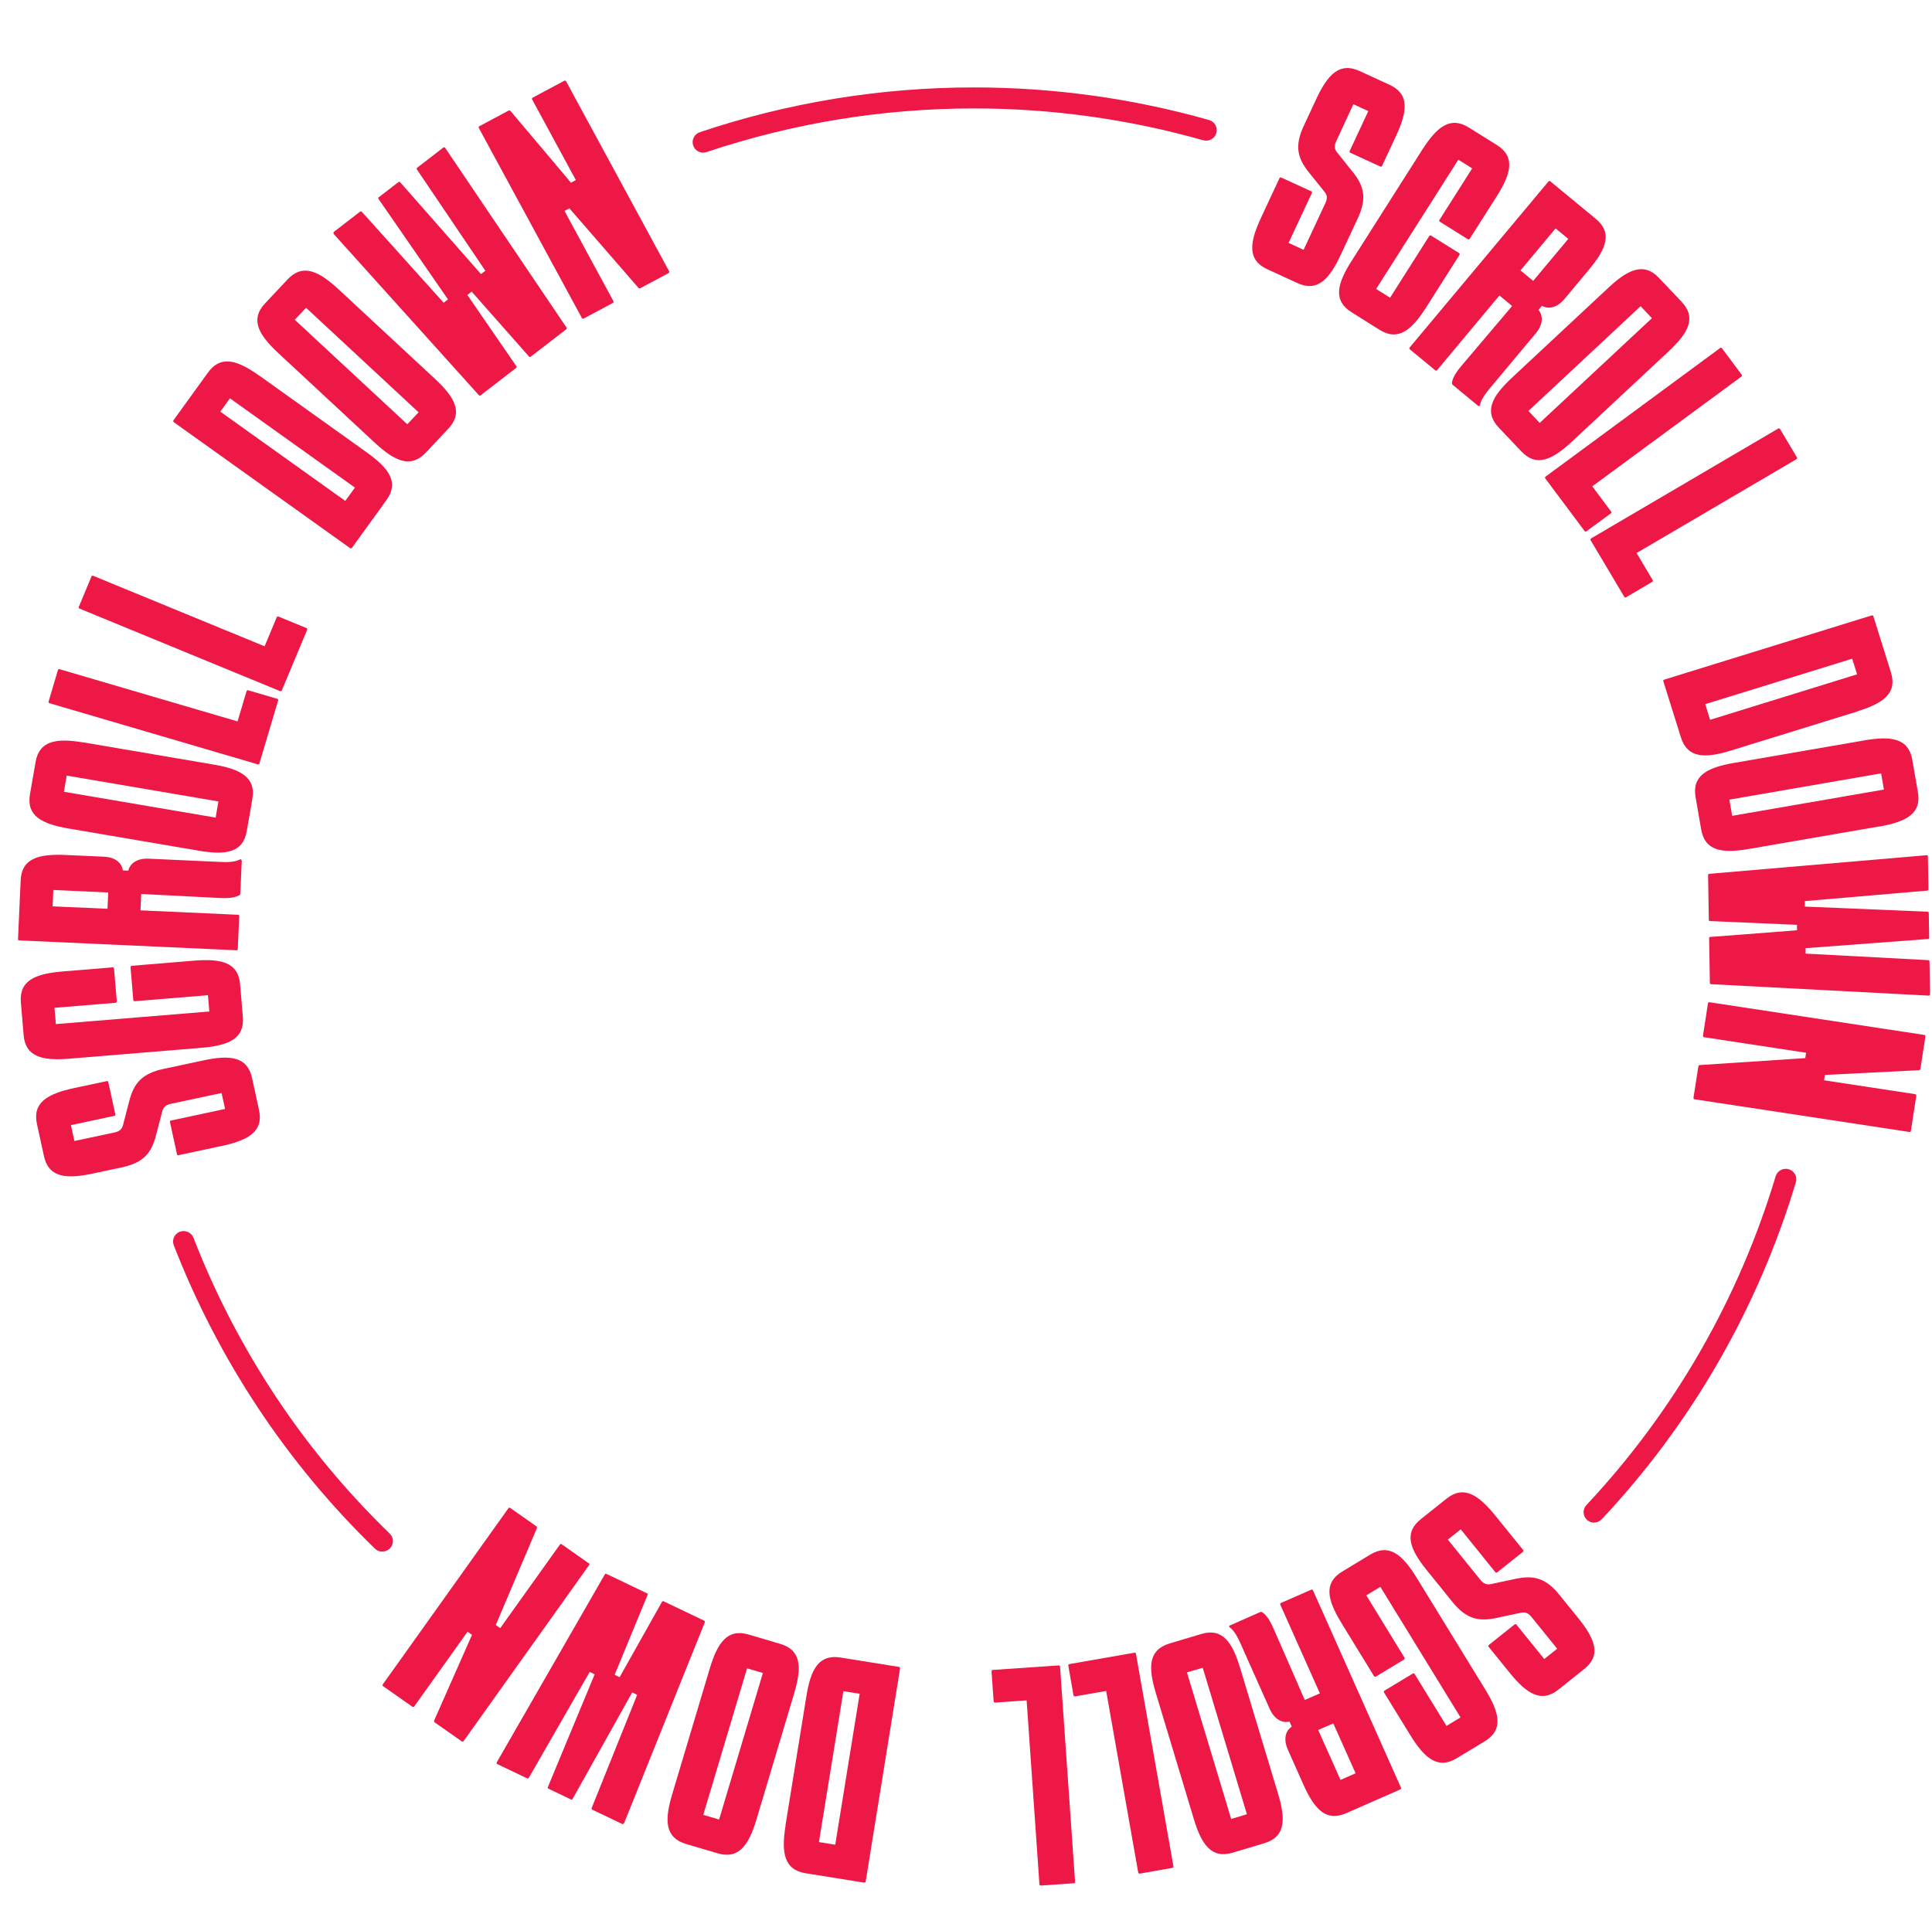 <svg width="88" height="87" viewBox="0 0 88 87" fill="none" xmlns="http://www.w3.org/2000/svg">
<path d="M62.33 5.065L61.645 4.749L60.885 6.385C60.827 6.51 60.716 6.72 60.899 6.94L61.597 7.811C62.132 8.467 62.272 9.026 61.848 9.94L61.068 11.61C60.542 12.74 59.998 13.314 59.088 12.893L57.725 12.266C56.815 11.85 56.906 11.065 57.431 9.936L58.279 8.117C58.293 8.084 58.327 8.069 58.361 8.089L59.724 8.715C59.757 8.73 59.772 8.763 59.753 8.797L58.693 11.065L59.377 11.381L60.35 9.294C60.408 9.17 60.519 8.96 60.331 8.739L59.632 7.869C59.097 7.213 58.958 6.653 59.382 5.739L59.95 4.519C60.475 3.39 61.019 2.816 61.93 3.237L63.293 3.864C64.203 4.28 64.112 5.065 63.587 6.194L62.951 7.558C62.936 7.591 62.903 7.605 62.869 7.586L61.506 6.959C61.472 6.945 61.458 6.912 61.477 6.878L62.325 5.06L62.33 5.065Z" fill="#ED1846"/>
<path d="M67.059 7.672L66.424 7.275L62.681 13.165L63.317 13.563L65.099 10.754C65.118 10.72 65.152 10.716 65.186 10.735L66.457 11.529C66.491 11.548 66.496 11.582 66.477 11.615L64.959 14.003C64.29 15.056 63.678 15.553 62.831 15.022L61.559 14.223C60.711 13.692 60.899 12.926 61.569 11.878L64.776 6.83C65.446 5.778 66.058 5.28 66.905 5.811L68.177 6.605C69.025 7.136 68.837 7.902 68.167 8.955L66.944 10.878C66.925 10.912 66.891 10.916 66.857 10.897L65.586 10.103C65.552 10.084 65.547 10.05 65.566 10.017L67.055 7.672H67.059Z" fill="#ED1846"/>
<path d="M67.334 18.496L66.159 17.524C66.159 17.524 66.125 17.467 66.135 17.438C66.168 17.142 66.448 16.807 66.602 16.625L68.875 13.941L68.297 13.462L65.46 16.859C65.436 16.888 65.403 16.893 65.374 16.869L64.218 15.917C64.189 15.893 64.184 15.859 64.208 15.831L70.528 8.27C70.552 8.242 70.585 8.237 70.614 8.261L72.685 9.969C73.456 10.605 73.167 11.338 72.367 12.295L71.264 13.615C70.831 14.132 70.407 14.041 70.234 13.931L70.075 14.122C70.205 14.261 70.383 14.668 69.954 15.185L67.874 17.673C67.739 17.835 67.459 18.171 67.411 18.458C67.406 18.501 67.363 18.515 67.334 18.491V18.496ZM69.834 12.797L71.433 10.883L70.855 10.405L69.256 12.319L69.834 12.797Z" fill="#ED1846"/>
<path d="M75.994 16.017L71.611 20.108C70.696 20.96 69.978 21.29 69.294 20.563L68.264 19.477C67.58 18.749 67.955 18.06 68.866 17.209L73.249 13.118C74.159 12.266 74.882 11.936 75.566 12.663L76.596 13.749C77.28 14.476 76.905 15.165 75.994 16.017ZM75.243 14.496L74.728 13.95L69.617 18.721L70.132 19.266L75.243 14.496Z" fill="#ED1846"/>
<path d="M70.388 21.797C70.364 21.769 70.368 21.73 70.402 21.711L78.35 15.855C78.379 15.831 78.412 15.835 78.436 15.869L79.332 17.07C79.356 17.099 79.352 17.137 79.318 17.156L72.526 22.156L73.384 23.305C73.408 23.333 73.403 23.372 73.369 23.391L72.261 24.204C72.233 24.228 72.194 24.223 72.175 24.19L70.383 21.793L70.388 21.797Z" fill="#ED1846"/>
<path d="M72.454 24.611C72.435 24.578 72.445 24.544 72.478 24.525L80.994 19.525C81.028 19.506 81.061 19.515 81.081 19.549L81.847 20.836C81.866 20.869 81.856 20.903 81.823 20.922L74.544 25.195L75.277 26.424C75.296 26.458 75.286 26.491 75.253 26.511L74.068 27.209C74.034 27.228 74 27.219 73.981 27.185L72.454 24.616V24.611Z" fill="#ED1846"/>
<path d="M84.592 32.415L78.851 34.19C77.656 34.559 76.861 34.544 76.563 33.592L75.763 31.037C75.754 30.999 75.768 30.97 75.806 30.961L85.252 28.037C85.286 28.027 85.319 28.042 85.329 28.075L86.129 30.63C86.427 31.583 85.782 32.042 84.587 32.41L84.592 32.415ZM84.587 30.721L84.366 30.008L77.671 32.08L77.892 32.793L84.587 30.721Z" fill="#ED1846"/>
<path d="M85.599 37.65L79.674 38.674C78.441 38.889 77.656 38.77 77.487 37.789L77.232 36.32C77.059 35.339 77.757 34.965 78.99 34.755L84.915 33.731C86.148 33.516 86.933 33.635 87.102 34.616L87.357 36.085C87.53 37.066 86.832 37.439 85.599 37.655V37.65ZM85.811 35.97L85.681 35.233L78.769 36.43L78.899 37.167L85.811 35.97Z" fill="#ED1846"/>
<path d="M87.752 38.956C87.79 38.956 87.814 38.98 87.814 39.018L87.838 40.511C87.838 40.55 87.814 40.574 87.776 40.574L82.208 41.052V41.301L87.79 41.535C87.838 41.535 87.853 41.559 87.853 41.597L87.872 42.717C87.872 42.755 87.863 42.779 87.81 42.779L82.242 43.196V43.444L87.824 43.741C87.863 43.741 87.887 43.765 87.887 43.803L87.911 45.296C87.911 45.334 87.887 45.358 87.848 45.358L77.945 44.837C77.906 44.837 77.882 44.813 77.882 44.775L77.849 42.746C77.849 42.708 77.858 42.684 77.911 42.684L81.851 42.382V42.133L77.897 41.961C77.849 41.961 77.834 41.937 77.834 41.899L77.801 39.87C77.801 39.832 77.825 39.808 77.863 39.808L87.747 38.961L87.752 38.956Z" fill="#ED1846"/>
<path d="M77.796 45.712C77.801 45.674 77.829 45.655 77.868 45.66L87.646 47.148C87.684 47.153 87.704 47.181 87.699 47.22L87.472 48.694C87.468 48.732 87.439 48.751 87.4 48.756L83.123 48.971L83.084 49.215L87.232 49.847C87.27 49.851 87.289 49.88 87.285 49.918L87.039 51.517C87.034 51.555 87.005 51.574 86.967 51.569L77.189 50.081C77.15 50.076 77.131 50.048 77.136 50.009L77.358 48.583C77.362 48.545 77.391 48.526 77.43 48.521L82.227 48.205L82.266 47.961L77.622 47.253C77.584 47.248 77.565 47.22 77.569 47.181L77.796 45.708V45.712Z" fill="#ED1846"/>
<path d="M70.34 75.58L70.927 75.111L69.79 73.704C69.704 73.599 69.564 73.408 69.28 73.47L68.187 73.704C67.358 73.886 66.79 73.766 66.154 72.977L64.993 71.541C64.208 70.57 63.934 69.833 64.714 69.211L65.884 68.278C66.665 67.656 67.329 68.082 68.114 69.053L69.376 70.613C69.4 70.642 69.395 70.675 69.367 70.699L68.196 71.632C68.167 71.656 68.134 71.651 68.109 71.623L66.534 69.671L65.947 70.139L67.397 71.934C67.483 72.039 67.623 72.231 67.907 72.168L69.001 71.934C69.834 71.752 70.397 71.872 71.033 72.661L71.881 73.709C72.666 74.68 72.941 75.417 72.156 76.039L70.985 76.972C70.205 77.594 69.54 77.168 68.755 76.197L67.806 75.025C67.782 74.996 67.787 74.963 67.816 74.939L68.986 74.006C69.015 73.982 69.049 73.987 69.073 74.015L70.335 75.575L70.34 75.58Z" fill="#ED1846"/>
<path d="M65.884 78.628L66.525 78.24L62.874 72.293L62.233 72.68L63.972 75.518C63.991 75.551 63.982 75.585 63.953 75.604L62.672 76.379C62.638 76.398 62.604 76.389 62.585 76.36L61.106 73.948C60.456 72.886 60.278 72.12 61.13 71.599L62.411 70.824C63.269 70.307 63.871 70.814 64.526 71.876L67.657 76.977C68.307 78.039 68.485 78.805 67.633 79.326L66.351 80.102C65.494 80.618 64.892 80.111 64.237 79.049L63.042 77.106C63.023 77.073 63.033 77.039 63.062 77.02L64.348 76.245C64.381 76.226 64.415 76.236 64.434 76.264L65.889 78.633L65.884 78.628Z" fill="#ED1846"/>
<path d="M56.015 74.054L57.412 73.436C57.412 73.436 57.479 73.436 57.498 73.451C57.749 73.613 57.927 74.01 58.023 74.226L59.43 77.446L60.119 77.145L58.317 73.106C58.303 73.073 58.317 73.039 58.351 73.025L59.724 72.422C59.757 72.407 59.791 72.422 59.806 72.455L63.813 81.442C63.828 81.475 63.813 81.508 63.779 81.523L61.318 82.604C60.403 83.006 59.868 82.427 59.362 81.288L58.664 79.719C58.389 79.106 58.664 78.767 58.837 78.661L58.736 78.432C58.553 78.484 58.105 78.465 57.831 77.848L56.511 74.891C56.424 74.7 56.246 74.298 56.01 74.135C55.971 74.111 55.981 74.068 56.01 74.054H56.015ZM60.042 78.814L61.058 81.087L61.747 80.786L60.73 78.513L60.042 78.814Z" fill="#ED1846"/>
<path d="M54.372 82.853L52.648 77.135C52.287 75.944 52.311 75.159 53.274 74.872L54.714 74.441C55.673 74.154 56.13 74.8 56.487 75.991L58.211 81.709C58.572 82.901 58.548 83.686 57.585 83.973L56.145 84.403C55.186 84.69 54.729 84.044 54.372 82.853ZM56.078 82.867L56.795 82.652L54.782 75.977L54.064 76.192L56.078 82.867Z" fill="#ED1846"/>
<path d="M51.67 75.293C51.709 75.288 51.738 75.307 51.742 75.346L53.448 85.025C53.452 85.064 53.433 85.092 53.395 85.097L51.916 85.356C51.877 85.36 51.849 85.341 51.844 85.303L50.384 77.034L48.968 77.283C48.93 77.288 48.901 77.269 48.896 77.231L48.66 75.881C48.655 75.843 48.674 75.814 48.713 75.81L51.675 75.293H51.67Z" fill="#ED1846"/>
<path d="M48.217 75.867C48.255 75.867 48.279 75.886 48.284 75.924L48.968 85.729C48.968 85.767 48.949 85.791 48.91 85.796L47.412 85.901C47.374 85.901 47.35 85.882 47.345 85.844L46.762 77.465L45.327 77.566C45.288 77.566 45.264 77.546 45.259 77.508L45.163 76.145C45.163 76.106 45.182 76.082 45.221 76.078L48.222 75.872L48.217 75.867Z" fill="#ED1846"/>
<path d="M35.775 83.174L36.729 77.279C36.926 76.049 37.293 75.355 38.285 75.513L40.944 75.939C40.982 75.944 41.001 75.972 40.997 76.011L39.431 85.714C39.426 85.753 39.398 85.772 39.359 85.767L36.7 85.341C35.713 85.183 35.583 84.408 35.78 83.178L35.775 83.174ZM37.302 83.92L38.044 84.04L39.157 77.164L38.415 77.044L37.302 83.92Z" fill="#ED1846"/>
<path d="M30.617 81.743L32.327 76.02C32.683 74.829 33.136 74.183 34.099 74.465L35.539 74.891C36.498 75.173 36.527 75.958 36.17 77.154L34.46 82.877C34.104 84.068 33.651 84.714 32.688 84.432L31.248 84.006C30.289 83.724 30.26 82.934 30.617 81.743ZM32.033 82.681L32.755 82.891L34.749 76.216L34.027 76.006L32.033 82.681Z" fill="#ED1846"/>
<path d="M28.416 83.064C28.401 83.097 28.367 83.107 28.334 83.092L26.98 82.446C26.946 82.432 26.937 82.398 26.951 82.365L29.022 77.212L28.796 77.102L26.084 81.949C26.065 81.992 26.036 81.992 26.002 81.977L24.986 81.489C24.952 81.475 24.933 81.451 24.957 81.408L27.086 76.278L26.86 76.168L24.09 80.987C24.076 81.02 24.042 81.03 24.008 81.016L22.655 80.37C22.621 80.355 22.611 80.322 22.626 80.288L27.544 71.733C27.558 71.699 27.592 71.69 27.626 71.704L29.465 72.585C29.499 72.599 29.518 72.623 29.494 72.666L27.997 76.298L28.223 76.408L30.149 72.982C30.169 72.939 30.198 72.939 30.231 72.953L32.071 73.833C32.105 73.848 32.115 73.881 32.1 73.915L28.425 83.064H28.416Z" fill="#ED1846"/>
<path d="M26.821 71.211C26.85 71.23 26.86 71.269 26.836 71.297L21.118 79.317C21.099 79.346 21.061 79.355 21.032 79.331L19.803 78.47C19.774 78.451 19.765 78.413 19.779 78.374L21.499 74.479L21.297 74.336L18.869 77.738C18.85 77.767 18.811 77.776 18.782 77.752L17.453 76.819C17.424 76.795 17.414 76.762 17.438 76.733L23.156 68.714C23.175 68.685 23.213 68.675 23.242 68.699L24.427 69.532C24.456 69.551 24.466 69.589 24.451 69.627L22.582 74.03L22.785 74.173L25.501 70.369C25.521 70.34 25.559 70.331 25.588 70.355L26.812 71.216L26.821 71.211Z" fill="#ED1846"/>
<path d="M3.229 51.249L3.388 51.981L5.166 51.603C5.3 51.574 5.536 51.536 5.604 51.253L5.883 50.177C6.09 49.359 6.456 48.909 7.444 48.698L9.255 48.311C10.478 48.047 11.268 48.134 11.48 49.11L11.798 50.569C12.01 51.541 11.326 51.942 10.103 52.206L8.133 52.627C8.094 52.636 8.065 52.617 8.06 52.579L7.742 51.119C7.733 51.081 7.752 51.052 7.791 51.048L10.252 50.521L10.093 49.794L7.829 50.277C7.694 50.306 7.458 50.344 7.391 50.627L7.111 51.703C6.904 52.521 6.543 52.971 5.551 53.182L4.226 53.464C3.003 53.727 2.213 53.641 2.001 52.665L1.683 51.206C1.471 50.234 2.155 49.832 3.379 49.569L4.862 49.253C4.901 49.244 4.93 49.263 4.934 49.301L5.252 50.761C5.262 50.799 5.243 50.828 5.204 50.837L3.234 51.258L3.229 51.249Z" fill="#ED1846"/>
<path d="M2.483 45.913L2.545 46.655L9.534 46.081L9.472 45.339L6.138 45.612C6.1 45.612 6.076 45.593 6.071 45.555L5.946 44.066C5.946 44.028 5.965 44.004 6.004 43.999L8.836 43.765C10.083 43.664 10.854 43.846 10.936 44.842L11.061 46.33C11.143 47.32 10.416 47.631 9.168 47.736L3.176 48.229C1.929 48.335 1.158 48.148 1.076 47.153L0.951 45.665C0.869 44.674 1.596 44.363 2.844 44.258L5.127 44.071C5.166 44.071 5.19 44.09 5.194 44.129L5.32 45.617C5.32 45.655 5.3 45.679 5.262 45.684L2.478 45.913H2.483Z" fill="#ED1846"/>
<path d="M11.013 39.2L10.945 40.717C10.945 40.741 10.917 40.779 10.893 40.789C10.632 40.937 10.199 40.918 9.958 40.908L6.432 40.727L6.399 41.473L10.84 41.674C10.878 41.674 10.902 41.703 10.897 41.741L10.83 43.234C10.83 43.272 10.801 43.296 10.762 43.291L0.879 42.842C0.84 42.842 0.816 42.813 0.821 42.775L0.941 40.105C0.985 39.109 1.751 38.894 2.998 38.951L4.722 39.028C5.397 39.057 5.58 39.454 5.594 39.655L5.845 39.664C5.878 39.478 6.095 39.09 6.769 39.119L10.021 39.267C10.233 39.277 10.671 39.296 10.926 39.157C10.965 39.133 11.003 39.157 10.998 39.195L11.013 39.2ZM4.93 40.66L2.43 40.545L2.396 41.291L4.896 41.401L4.93 40.655V40.66Z" fill="#ED1846"/>
<path d="M3.807 33.822L9.732 34.832C10.965 35.042 11.663 35.415 11.495 36.396L11.239 37.865C11.071 38.846 10.286 38.966 9.053 38.755L3.128 37.746C1.895 37.535 1.197 37.167 1.365 36.186L1.62 34.717C1.789 33.736 2.574 33.616 3.807 33.827V33.822ZM3.037 35.334L2.911 36.071L9.823 37.248L9.948 36.511L3.037 35.334Z" fill="#ED1846"/>
<path d="M11.822 34.779C11.812 34.812 11.779 34.832 11.745 34.822L2.256 32.037C2.218 32.028 2.203 31.994 2.213 31.961L2.637 30.53C2.646 30.496 2.68 30.477 2.714 30.487L10.82 32.865L11.23 31.492C11.239 31.453 11.273 31.439 11.307 31.449L12.627 31.836C12.665 31.846 12.68 31.879 12.67 31.913L11.817 34.774L11.822 34.779Z" fill="#ED1846"/>
<path d="M12.843 31.453C12.829 31.487 12.795 31.501 12.761 31.487L3.624 27.726C3.591 27.712 3.576 27.678 3.591 27.645L4.164 26.267C4.178 26.233 4.212 26.219 4.246 26.233L12.053 29.444L12.602 28.123C12.617 28.09 12.651 28.075 12.684 28.09L13.956 28.611C13.99 28.625 14.004 28.659 13.99 28.692L12.838 31.449L12.843 31.453Z" fill="#ED1846"/>
<path d="M11.827 17.123L16.706 20.611C17.723 21.338 18.185 21.974 17.602 22.783L16.032 24.956C16.008 24.984 15.974 24.994 15.945 24.97L7.916 19.233C7.887 19.209 7.882 19.175 7.901 19.147L9.472 16.974C10.054 16.166 10.811 16.4 11.827 17.127V17.123ZM10.473 18.146L10.035 18.754L15.728 22.821L16.167 22.214L10.473 18.146Z" fill="#ED1846"/>
<path d="M15.42 13.18L19.813 17.261C20.728 18.113 21.104 18.802 20.42 19.529L19.394 20.62C18.71 21.348 17.988 21.017 17.072 20.171L12.68 16.089C11.764 15.237 11.389 14.548 12.073 13.821L13.099 12.73C13.783 12.003 14.505 12.333 15.42 13.18ZM13.941 14.022L13.426 14.567L18.551 19.328L19.066 18.783L13.941 14.022Z" fill="#ED1846"/>
<path d="M15.203 10.644C15.179 10.615 15.184 10.582 15.213 10.558L16.398 9.644C16.427 9.62 16.461 9.625 16.485 9.653L20.208 13.792L20.405 13.639L17.246 9.07C17.217 9.031 17.226 9.007 17.255 8.983L18.146 8.299C18.175 8.275 18.204 8.27 18.233 8.309L21.908 12.486L22.106 12.333L18.994 7.725C18.97 7.696 18.975 7.663 19.004 7.639L20.189 6.725C20.218 6.701 20.251 6.706 20.275 6.735L25.8 14.917C25.824 14.945 25.819 14.979 25.79 15.003L24.177 16.247C24.148 16.271 24.119 16.276 24.09 16.237L21.484 13.285L21.287 13.438L23.517 16.678C23.546 16.716 23.536 16.74 23.507 16.764L21.894 18.008C21.865 18.032 21.831 18.027 21.807 17.998L15.194 10.653L15.203 10.644Z" fill="#ED1846"/>
<path d="M26.59 14.51C26.556 14.529 26.523 14.52 26.503 14.486L21.812 5.835C21.793 5.801 21.802 5.768 21.836 5.749L23.16 5.041C23.194 5.022 23.228 5.031 23.257 5.06L26.007 8.323L26.229 8.203L24.239 4.533C24.22 4.5 24.23 4.466 24.264 4.447L25.699 3.682C25.733 3.663 25.766 3.672 25.786 3.706L30.477 12.357C30.496 12.39 30.487 12.424 30.453 12.443L29.172 13.127C29.138 13.146 29.104 13.137 29.075 13.108L25.935 9.491L25.713 9.61L27.939 13.716C27.958 13.749 27.948 13.783 27.915 13.802L26.59 14.51Z" fill="#ED1846"/>
<path d="M32.033 6.955C31.831 6.955 31.643 6.83 31.575 6.629C31.488 6.38 31.623 6.108 31.879 6.022C35.91 4.667 40.115 3.983 44.368 3.983C47.99 3.983 51.588 4.481 55.071 5.467C55.326 5.538 55.475 5.806 55.403 6.06C55.331 6.313 55.066 6.462 54.806 6.39C51.41 5.428 47.899 4.94 44.368 4.94C40.216 4.94 36.122 5.61 32.187 6.926C32.134 6.945 32.086 6.95 32.033 6.95V6.955Z" fill="#ED1846"/>
<path d="M72.613 69.369C72.498 69.369 72.377 69.326 72.285 69.24C72.088 69.058 72.078 68.757 72.261 68.565C74.251 66.441 75.994 64.087 77.439 61.57C78.889 59.053 80.045 56.364 80.878 53.588C80.956 53.335 81.225 53.191 81.476 53.268C81.731 53.344 81.876 53.608 81.798 53.861C80.946 56.708 79.756 59.464 78.273 62.043C76.789 64.623 75.002 67.034 72.96 69.211C72.864 69.312 72.738 69.364 72.608 69.364L72.613 69.369Z" fill="#ED1846"/>
<path d="M17.419 70.69C17.299 70.69 17.178 70.647 17.082 70.556C15.078 68.613 13.286 66.455 11.75 64.134C10.213 61.814 8.923 59.326 7.916 56.732C7.82 56.483 7.945 56.211 8.19 56.115C8.436 56.024 8.715 56.144 8.812 56.388C9.79 58.914 11.052 61.345 12.55 63.608C14.047 65.871 15.801 67.977 17.751 69.867C17.944 70.053 17.944 70.355 17.761 70.541C17.665 70.637 17.54 70.685 17.414 70.685L17.419 70.69Z" fill="#ED1846"/>
</svg>
